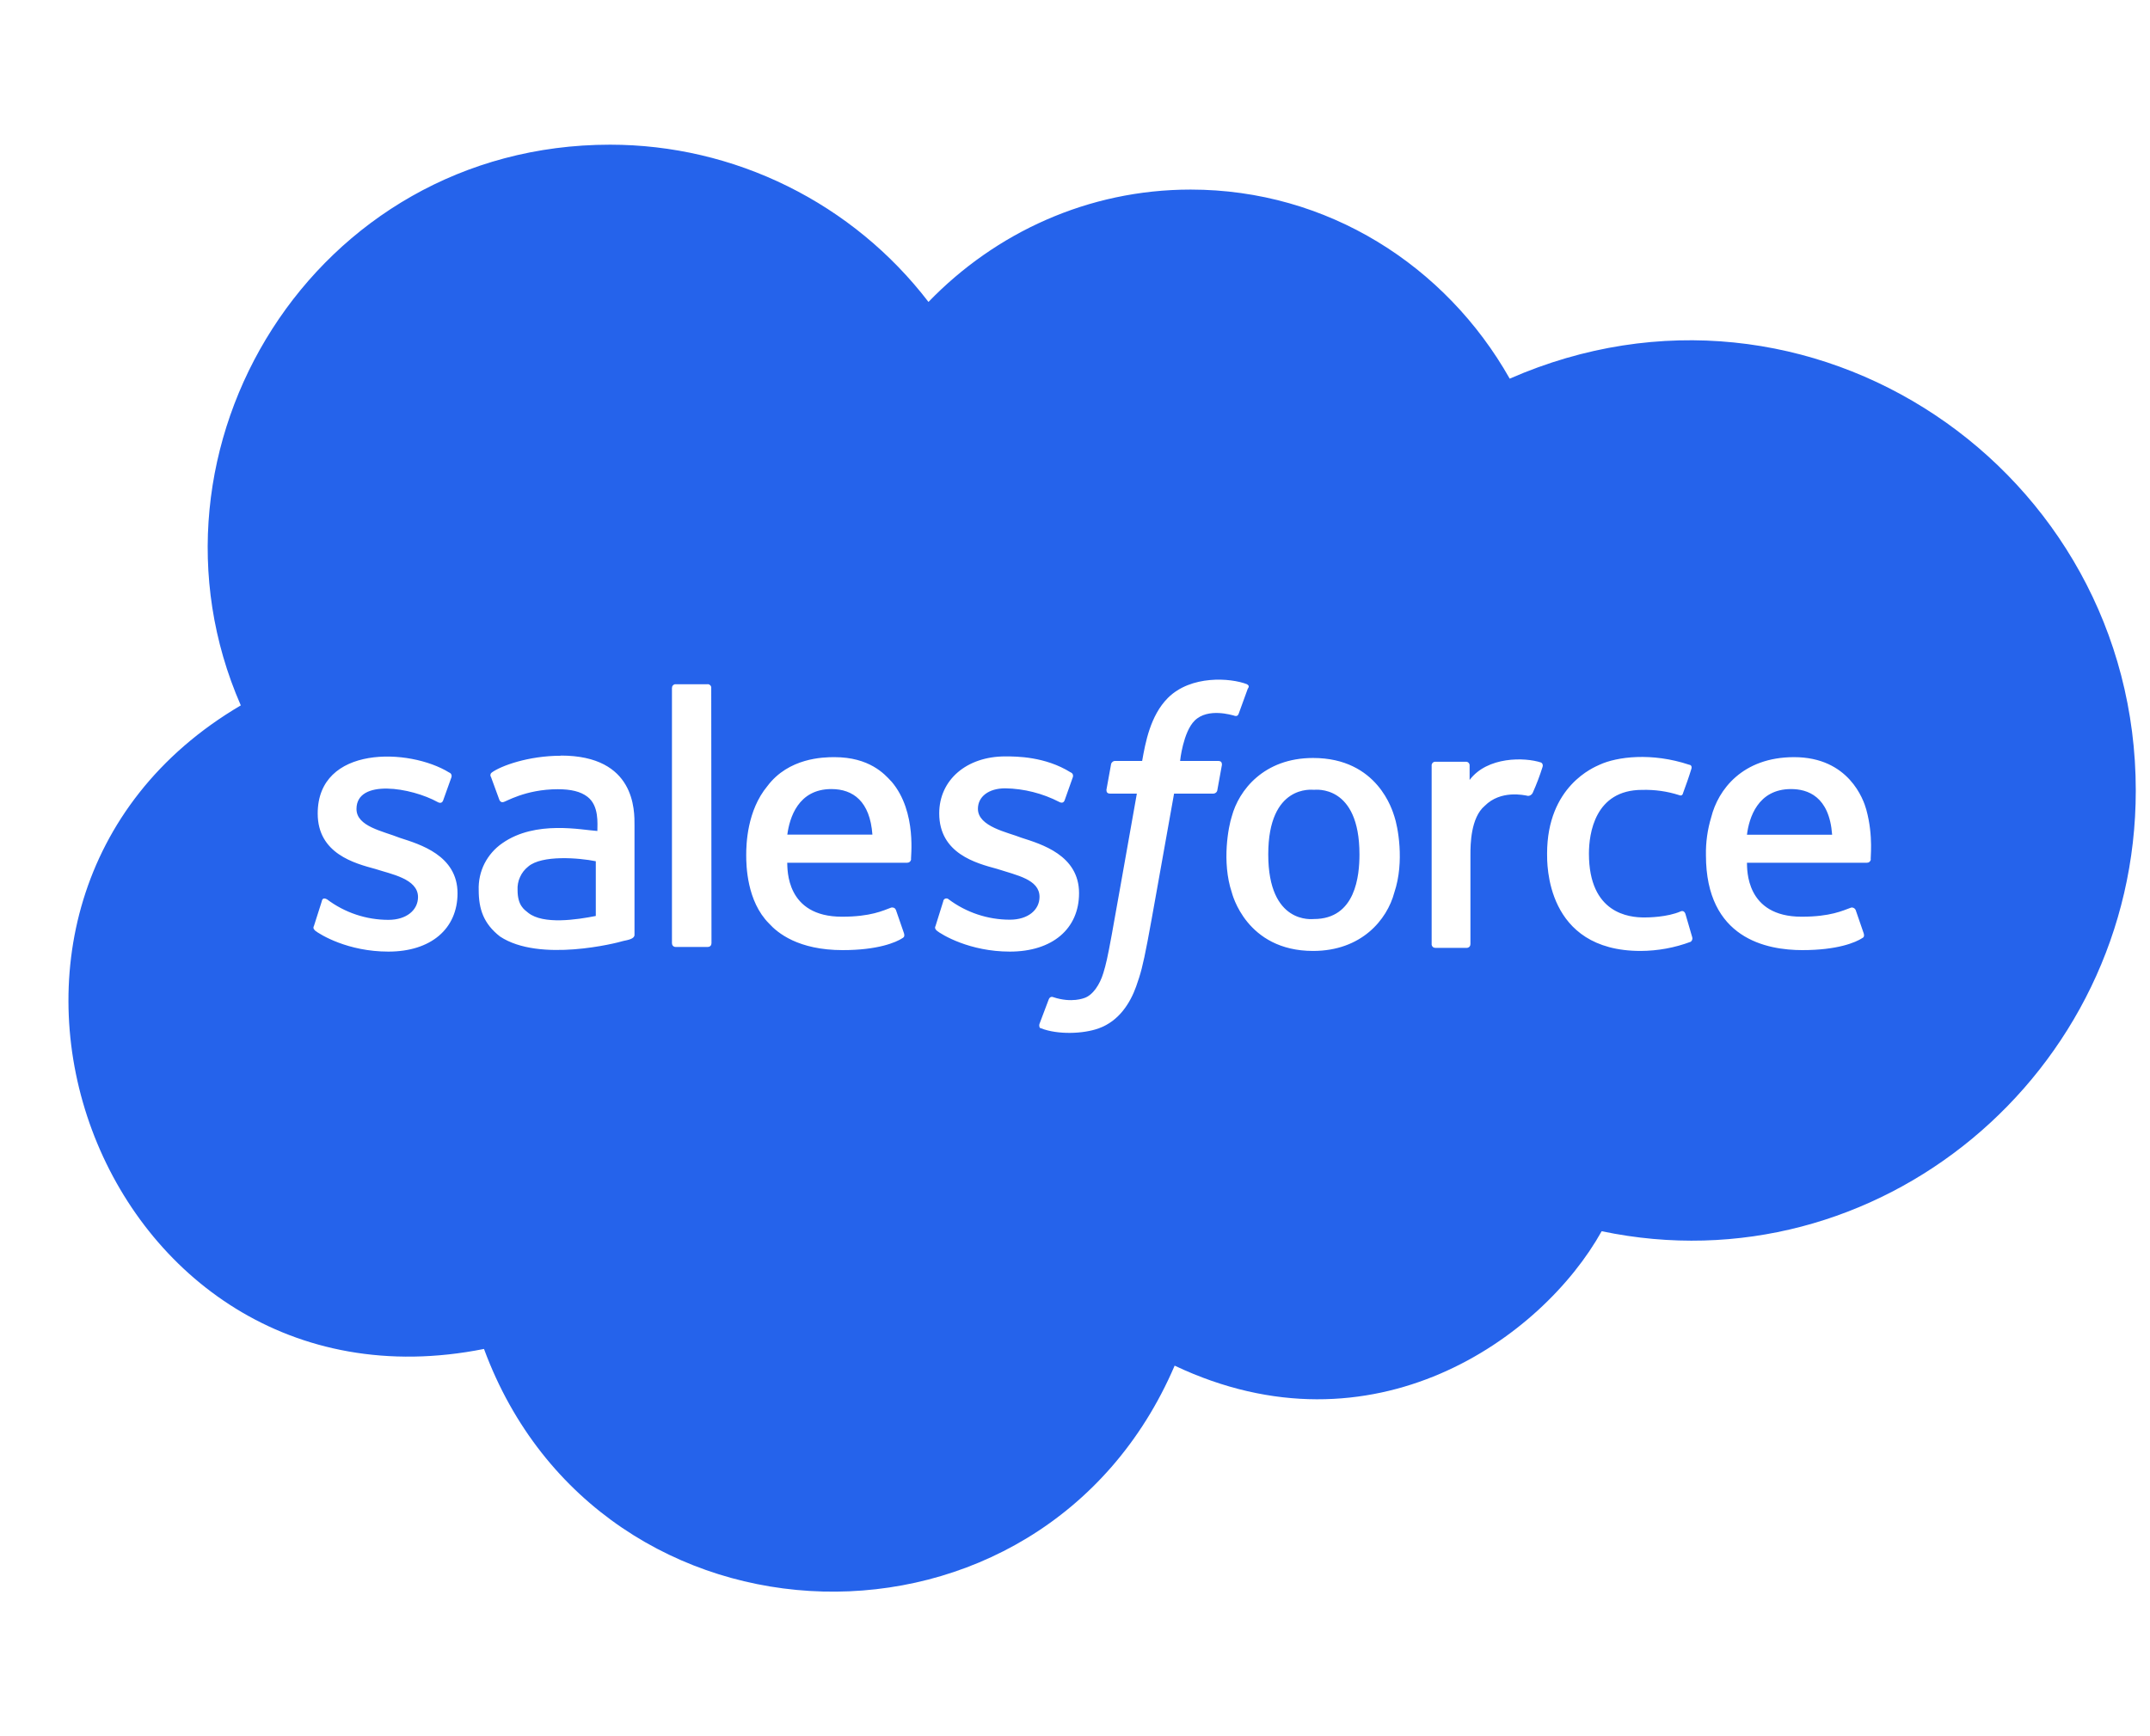 <svg width="26" height="21" viewBox="0 0 26 21" fill="none" xmlns="http://www.w3.org/2000/svg">
<g clip-path="url(#clip0_964_10476)">
<path d="M10.55 10.095H9.521C9.548 9.894 9.651 9.544 10.054 9.544C10.317 9.544 10.521 9.693 10.55 10.095ZM15.889 9.553C15.87 9.553 15.337 9.484 15.337 10.334C15.337 11.185 15.87 11.116 15.889 11.116C16.396 11.116 16.44 10.587 16.44 10.334C16.44 9.484 15.906 9.553 15.889 9.553ZM6.388 10.481C6.345 10.515 6.311 10.558 6.289 10.608C6.266 10.657 6.256 10.712 6.259 10.766C6.259 10.953 6.34 11.002 6.388 11.041C6.571 11.186 6.976 11.124 7.205 11.079V10.417C6.998 10.375 6.552 10.34 6.388 10.481ZM25.828 9.562C25.828 12.984 22.703 15.593 19.369 14.892C18.651 16.181 16.606 17.655 14.205 16.518C12.597 20.27 7.256 20.119 5.853 16.316C1.176 17.249 -1.133 10.911 2.912 8.532C1.555 5.429 3.797 1.75 7.378 1.75C8.122 1.75 8.857 1.922 9.524 2.252C10.192 2.582 10.775 3.061 11.228 3.652C12.036 2.816 13.157 2.293 14.398 2.293C16.051 2.293 17.483 3.211 18.257 4.58C21.883 2.991 25.828 5.683 25.828 9.562ZM5.533 10.805C5.533 10.345 5.076 10.212 4.835 10.134C4.629 10.052 4.311 9.997 4.311 9.785C4.311 9.415 4.975 9.525 5.294 9.702C5.294 9.702 5.34 9.73 5.358 9.684C5.368 9.656 5.451 9.427 5.46 9.399C5.463 9.388 5.462 9.376 5.457 9.366C5.452 9.355 5.443 9.348 5.432 9.344C4.951 9.046 3.842 9.011 3.842 9.84C3.842 10.327 4.291 10.443 4.541 10.511C4.725 10.572 5.055 10.628 5.055 10.85C5.055 11.007 4.917 11.126 4.697 11.126C4.429 11.126 4.169 11.039 3.955 10.878C3.937 10.869 3.899 10.85 3.89 10.906L3.797 11.198C3.778 11.234 3.806 11.244 3.806 11.253C3.874 11.307 4.208 11.51 4.697 11.51C5.212 11.51 5.533 11.234 5.533 10.803V10.805ZM6.783 9.141C6.387 9.141 6.054 9.265 5.947 9.344C5.943 9.347 5.939 9.351 5.936 9.355C5.934 9.359 5.932 9.364 5.931 9.369C5.93 9.374 5.93 9.38 5.931 9.385C5.933 9.39 5.935 9.395 5.938 9.399L6.039 9.675C6.042 9.684 6.048 9.692 6.057 9.697C6.065 9.703 6.075 9.704 6.085 9.702C6.11 9.702 6.351 9.546 6.746 9.546C6.903 9.546 7.022 9.573 7.105 9.638C7.246 9.747 7.224 9.962 7.224 10.051C7.037 10.04 6.478 9.917 6.076 10.198C5.984 10.261 5.91 10.346 5.859 10.445C5.809 10.544 5.785 10.655 5.789 10.766C5.789 10.996 5.848 11.172 6.046 11.327C6.524 11.645 7.464 11.405 7.535 11.382C7.596 11.369 7.673 11.356 7.673 11.308V9.985C7.674 9.805 7.685 9.139 6.783 9.139L6.783 9.141ZM8.601 8.322C8.602 8.316 8.601 8.31 8.599 8.304C8.597 8.298 8.593 8.293 8.589 8.288C8.584 8.284 8.579 8.281 8.573 8.278C8.568 8.276 8.562 8.275 8.555 8.276H8.172C8.166 8.275 8.159 8.276 8.154 8.279C8.148 8.281 8.143 8.284 8.139 8.289C8.134 8.293 8.131 8.298 8.129 8.304C8.127 8.31 8.126 8.316 8.126 8.322V11.408C8.126 11.414 8.127 11.42 8.129 11.426C8.131 11.432 8.134 11.437 8.139 11.441C8.143 11.445 8.148 11.449 8.154 11.451C8.159 11.453 8.166 11.454 8.172 11.454H8.558C8.564 11.454 8.57 11.453 8.576 11.451C8.582 11.449 8.587 11.446 8.591 11.441C8.596 11.437 8.599 11.432 8.601 11.426C8.603 11.42 8.604 11.414 8.604 11.408L8.601 8.322ZM10.779 9.452C10.697 9.362 10.514 9.158 10.09 9.158C9.953 9.158 9.537 9.167 9.281 9.507C9.033 9.805 9.024 10.214 9.024 10.343C9.024 10.465 9.03 10.9 9.3 11.17C9.403 11.284 9.654 11.492 10.191 11.492C10.614 11.492 10.834 11.4 10.917 11.345C10.935 11.335 10.944 11.317 10.926 11.271L10.834 11.005C10.829 10.995 10.822 10.986 10.812 10.981C10.802 10.976 10.79 10.975 10.779 10.977C10.678 11.014 10.531 11.088 10.182 11.088C9.501 11.088 9.524 10.512 9.52 10.435H10.972C10.983 10.435 10.993 10.431 11.001 10.425C11.009 10.418 11.015 10.409 11.018 10.398C11.007 10.398 11.099 9.824 10.78 9.452H10.779ZM12.212 11.51C12.727 11.51 13.049 11.234 13.049 10.803C13.049 10.343 12.592 10.21 12.35 10.132C12.188 10.067 11.826 10 11.826 9.783C11.826 9.636 11.955 9.535 12.157 9.535C12.384 9.539 12.608 9.596 12.81 9.7C12.81 9.7 12.856 9.728 12.874 9.682C12.883 9.654 12.966 9.425 12.975 9.397C12.978 9.386 12.977 9.374 12.972 9.364C12.967 9.354 12.958 9.346 12.947 9.342C12.639 9.15 12.294 9.149 12.157 9.149C11.688 9.149 11.358 9.434 11.358 9.838C11.358 10.325 11.806 10.441 12.056 10.509C12.295 10.587 12.571 10.636 12.571 10.848C12.571 11.005 12.433 11.124 12.212 11.124C11.945 11.124 11.684 11.037 11.47 10.876C11.465 10.871 11.458 10.868 11.451 10.867C11.443 10.866 11.436 10.867 11.429 10.87C11.423 10.873 11.417 10.877 11.413 10.883C11.409 10.89 11.406 10.897 11.406 10.904L11.314 11.198C11.296 11.234 11.323 11.244 11.323 11.253C11.39 11.307 11.726 11.51 12.213 11.51H12.212ZM14.777 9.25C14.777 9.222 14.767 9.204 14.731 9.204H14.271C14.271 9.198 14.308 8.855 14.446 8.717C14.608 8.555 14.905 8.653 14.915 8.653C14.96 8.671 14.97 8.653 14.979 8.634L15.089 8.331C15.117 8.294 15.089 8.285 15.08 8.276C14.881 8.198 14.402 8.164 14.124 8.441C13.91 8.655 13.851 8.985 13.812 9.204H13.481C13.469 9.205 13.458 9.21 13.45 9.219C13.441 9.227 13.436 9.238 13.435 9.25L13.38 9.553C13.38 9.58 13.389 9.599 13.426 9.599H13.748C13.415 11.47 13.406 11.56 13.343 11.768C13.301 11.909 13.215 12.037 13.114 12.071C13.11 12.071 12.962 12.136 12.737 12.061C12.737 12.061 12.7 12.043 12.682 12.089C12.672 12.117 12.581 12.355 12.571 12.383C12.562 12.411 12.571 12.438 12.59 12.438C12.789 12.516 13.098 12.507 13.288 12.438C13.534 12.349 13.668 12.13 13.739 11.933C13.846 11.632 13.848 11.55 14.198 9.599H14.676C14.688 9.598 14.699 9.593 14.707 9.585C14.716 9.576 14.721 9.565 14.722 9.553L14.777 9.25ZM16.862 9.875C16.84 9.809 16.663 9.168 15.879 9.168C15.284 9.168 14.981 9.558 14.896 9.875C14.857 9.992 14.772 10.422 14.896 10.794C14.9 10.806 15.069 11.502 15.879 11.502C16.463 11.502 16.774 11.126 16.862 10.794C16.988 10.418 16.902 9.992 16.862 9.875ZM18.636 9.223C18.441 9.158 17.987 9.148 17.772 9.434V9.259C17.773 9.253 17.771 9.247 17.769 9.241C17.767 9.236 17.764 9.23 17.759 9.226C17.755 9.222 17.75 9.218 17.744 9.216C17.738 9.214 17.732 9.213 17.726 9.214H17.359C17.353 9.213 17.347 9.214 17.341 9.216C17.335 9.218 17.33 9.222 17.326 9.226C17.321 9.23 17.318 9.236 17.316 9.241C17.313 9.247 17.312 9.253 17.313 9.259V11.419C17.312 11.425 17.313 11.431 17.316 11.437C17.318 11.443 17.321 11.448 17.326 11.452C17.33 11.456 17.335 11.46 17.341 11.462C17.347 11.464 17.353 11.465 17.359 11.465H17.735C17.742 11.465 17.748 11.464 17.753 11.462C17.759 11.46 17.764 11.456 17.769 11.452C17.773 11.448 17.776 11.443 17.779 11.437C17.781 11.431 17.782 11.425 17.782 11.419V10.334C17.782 10.22 17.784 9.89 17.956 9.746C18.147 9.555 18.424 9.615 18.48 9.627C18.491 9.626 18.503 9.623 18.512 9.616C18.522 9.61 18.53 9.601 18.535 9.59C18.581 9.488 18.62 9.384 18.654 9.277C18.658 9.267 18.658 9.257 18.655 9.246C18.652 9.236 18.645 9.228 18.636 9.222V9.223ZM20.464 11.336L20.381 11.051C20.363 11.005 20.326 11.023 20.326 11.023C20.161 11.095 19.93 11.097 19.885 11.097C19.704 11.097 19.215 11.053 19.215 10.325C19.215 10.082 19.287 9.554 19.858 9.554C20.011 9.55 20.163 9.571 20.308 9.618C20.308 9.618 20.345 9.636 20.354 9.59C20.391 9.489 20.418 9.416 20.455 9.296C20.464 9.259 20.437 9.25 20.428 9.25C19.975 9.099 19.555 9.152 19.343 9.25C19.281 9.279 18.709 9.504 18.709 10.325C18.709 10.439 18.687 11.502 19.84 11.502C20.047 11.501 20.252 11.464 20.446 11.391C20.454 11.385 20.461 11.376 20.464 11.366C20.467 11.356 20.467 11.346 20.464 11.335V11.336ZM22.569 9.792C22.537 9.675 22.359 9.158 21.696 9.158C21.071 9.158 20.777 9.553 20.694 9.884C20.649 10.033 20.627 10.188 20.63 10.344C20.63 11.354 21.366 11.492 21.797 11.492C22.219 11.492 22.44 11.4 22.523 11.345C22.541 11.336 22.55 11.318 22.532 11.272L22.44 11.005C22.435 10.995 22.427 10.987 22.417 10.982C22.407 10.977 22.396 10.975 22.385 10.978C22.284 11.014 22.137 11.088 21.787 11.088C21.107 11.088 21.129 10.512 21.126 10.435H22.578C22.588 10.435 22.599 10.432 22.607 10.425C22.615 10.418 22.621 10.409 22.624 10.399C22.614 10.398 22.66 10.123 22.569 9.792V9.792ZM21.659 9.544C21.255 9.544 21.151 9.896 21.126 10.096H22.156C22.122 9.63 21.858 9.544 21.659 9.544V9.544Z" fill="#2563EB"/>
</g>
<defs>
<clipPath id="clip0_964_10476">
<path d="M0.828 0.5H25.828V20.5H0.828V0.5Z" fill="white"/>
</clipPath>
</defs>
</svg>
